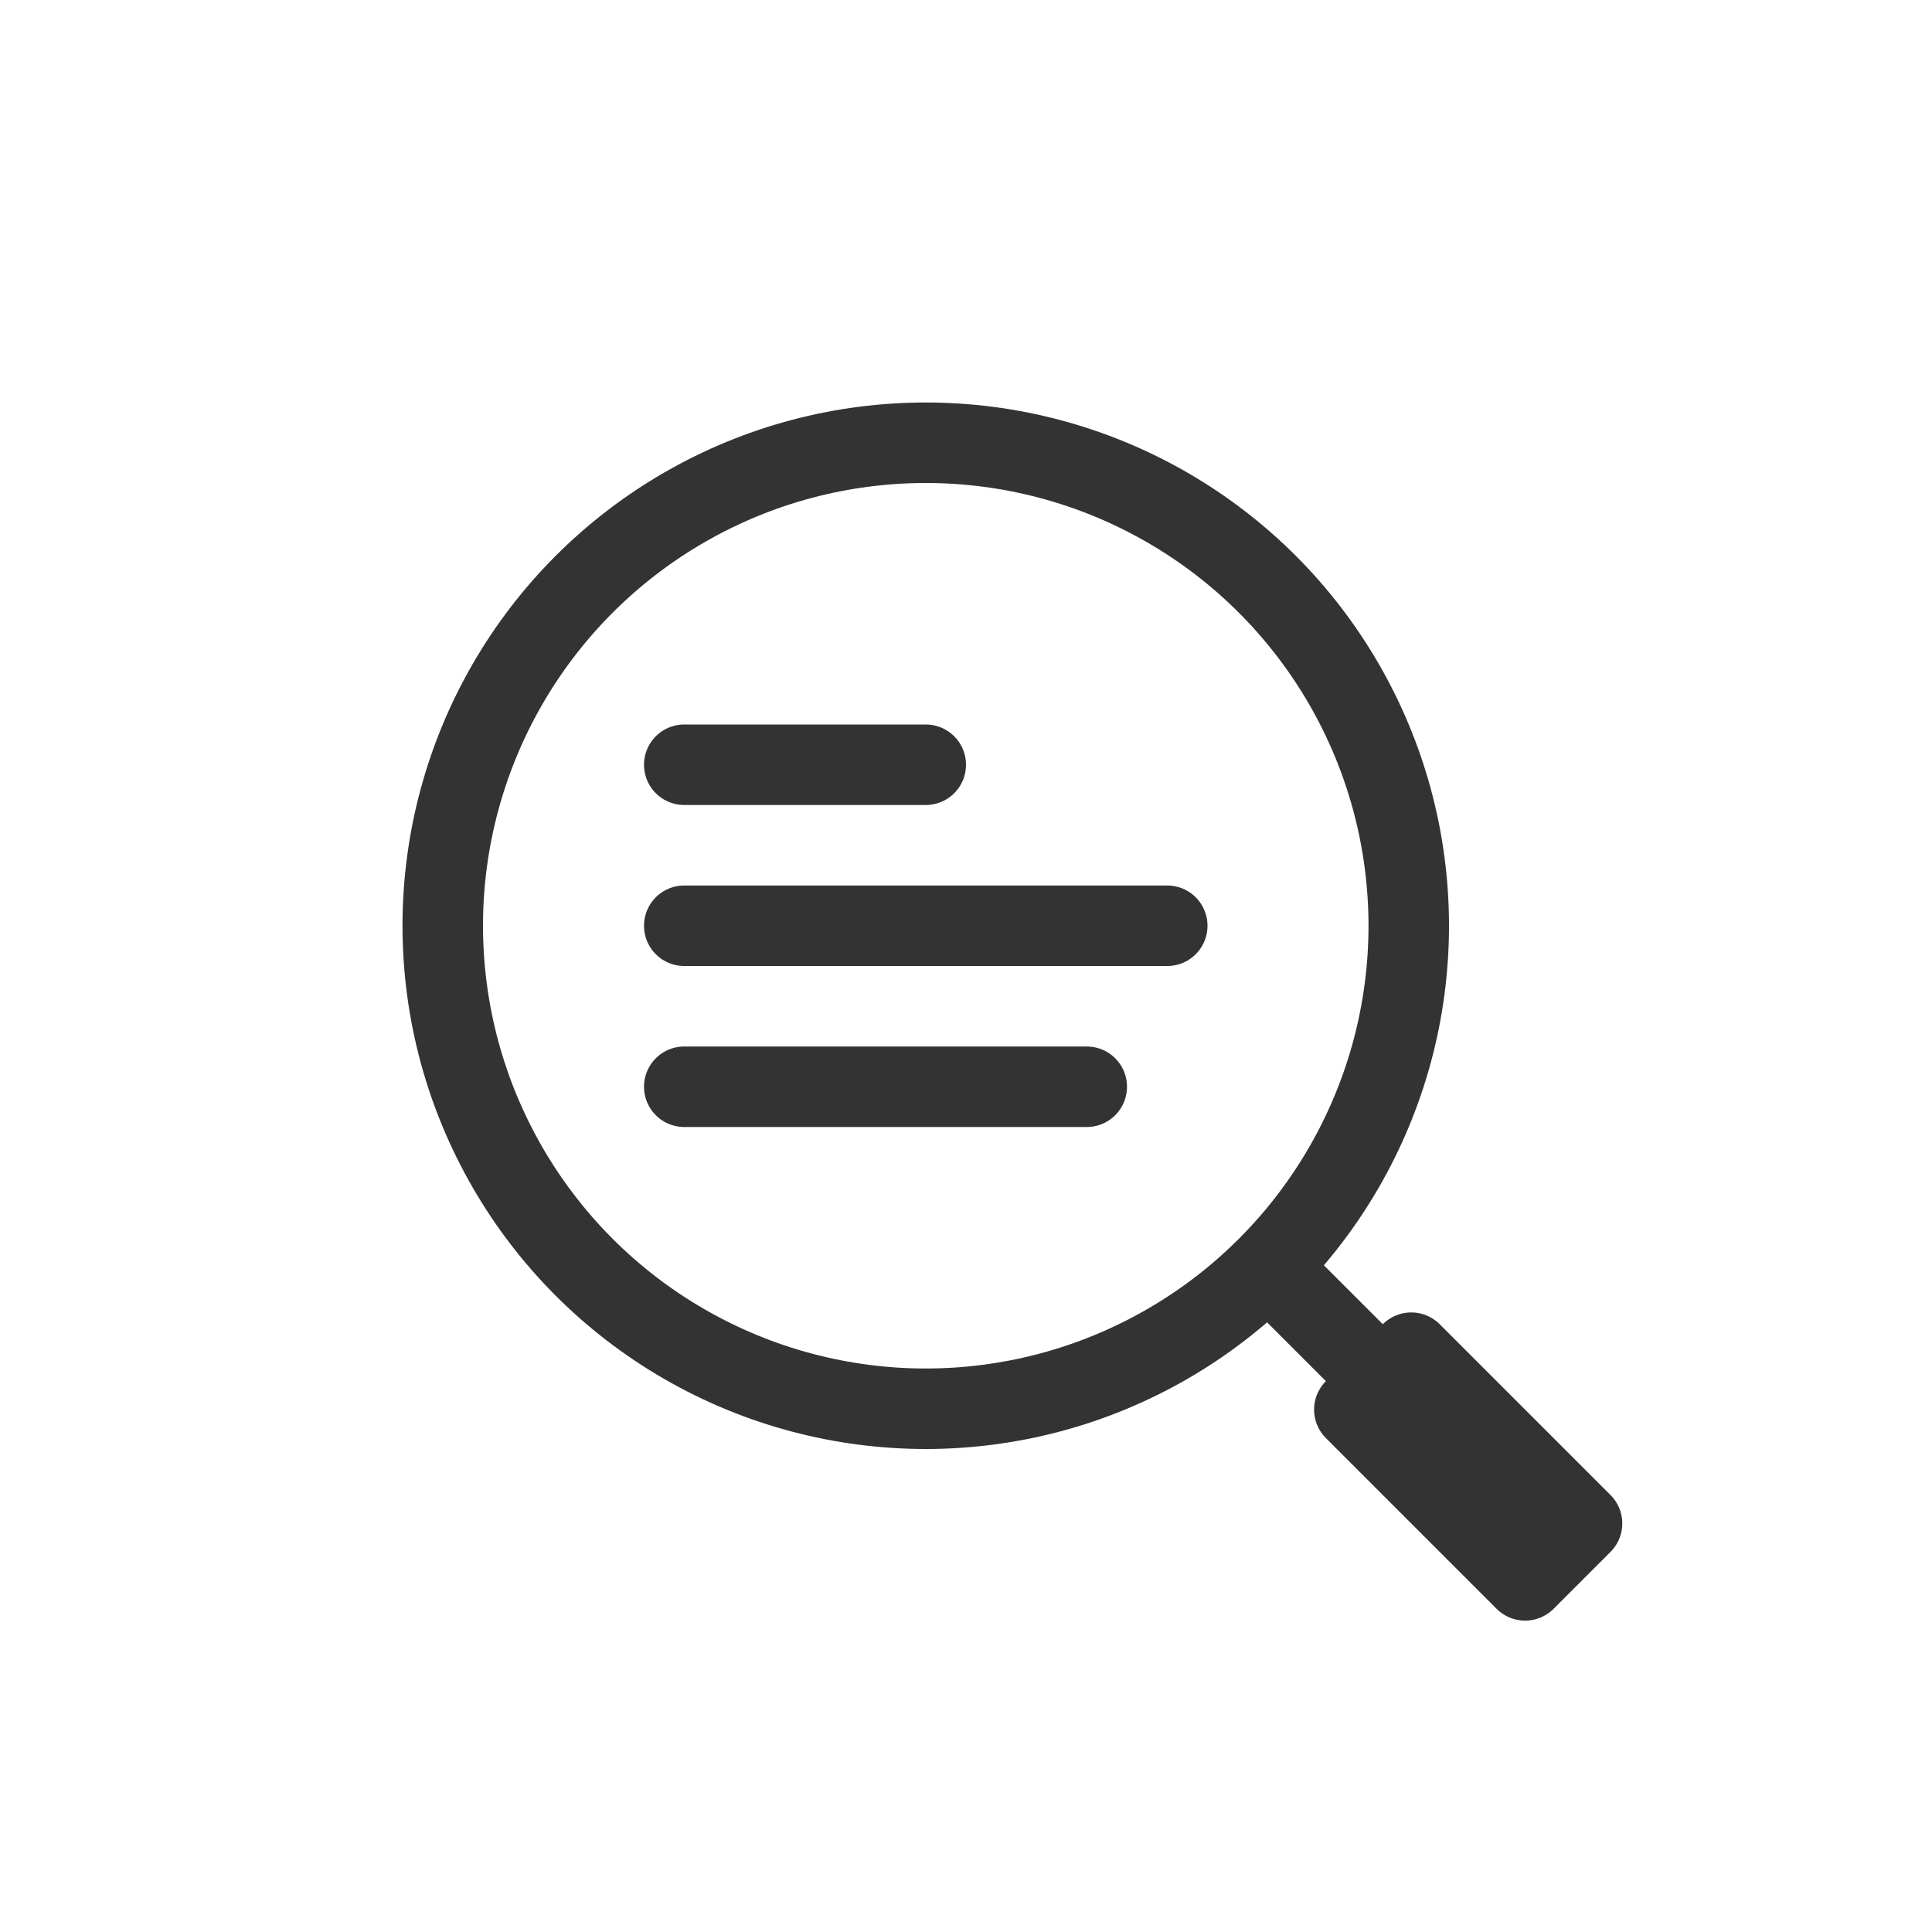<svg width="72" height="72" viewBox="0 0 72 72" fill="none" xmlns="http://www.w3.org/2000/svg">
<path d="M25.5 40.5H40.5" stroke="#333333" stroke-width="3" stroke-linecap="round" stroke-linejoin="round"/>
<path d="M25.5 28.5H34.5" stroke="#333333" stroke-width="3" stroke-linecap="round" stroke-linejoin="round"/>
<path d="M25.5 34.5H43.5" stroke="#333333" stroke-width="3" stroke-linecap="round" stroke-linejoin="round"/>
<circle cx="34.5" cy="34.5" r="18" stroke="#333333" stroke-width="3" stroke-linecap="round" stroke-linejoin="round"/>
<path d="M47.29 47.228L56.836 56.774" stroke="#333333" stroke-width="3" stroke-linecap="round" stroke-linejoin="round"/>
<rect x="50.472" y="52.532" width="3" height="9" transform="rotate(-45 50.472 52.532)" fill="#333333" stroke="#333333" stroke-width="3" stroke-linecap="round" stroke-linejoin="round"/>
</svg>
